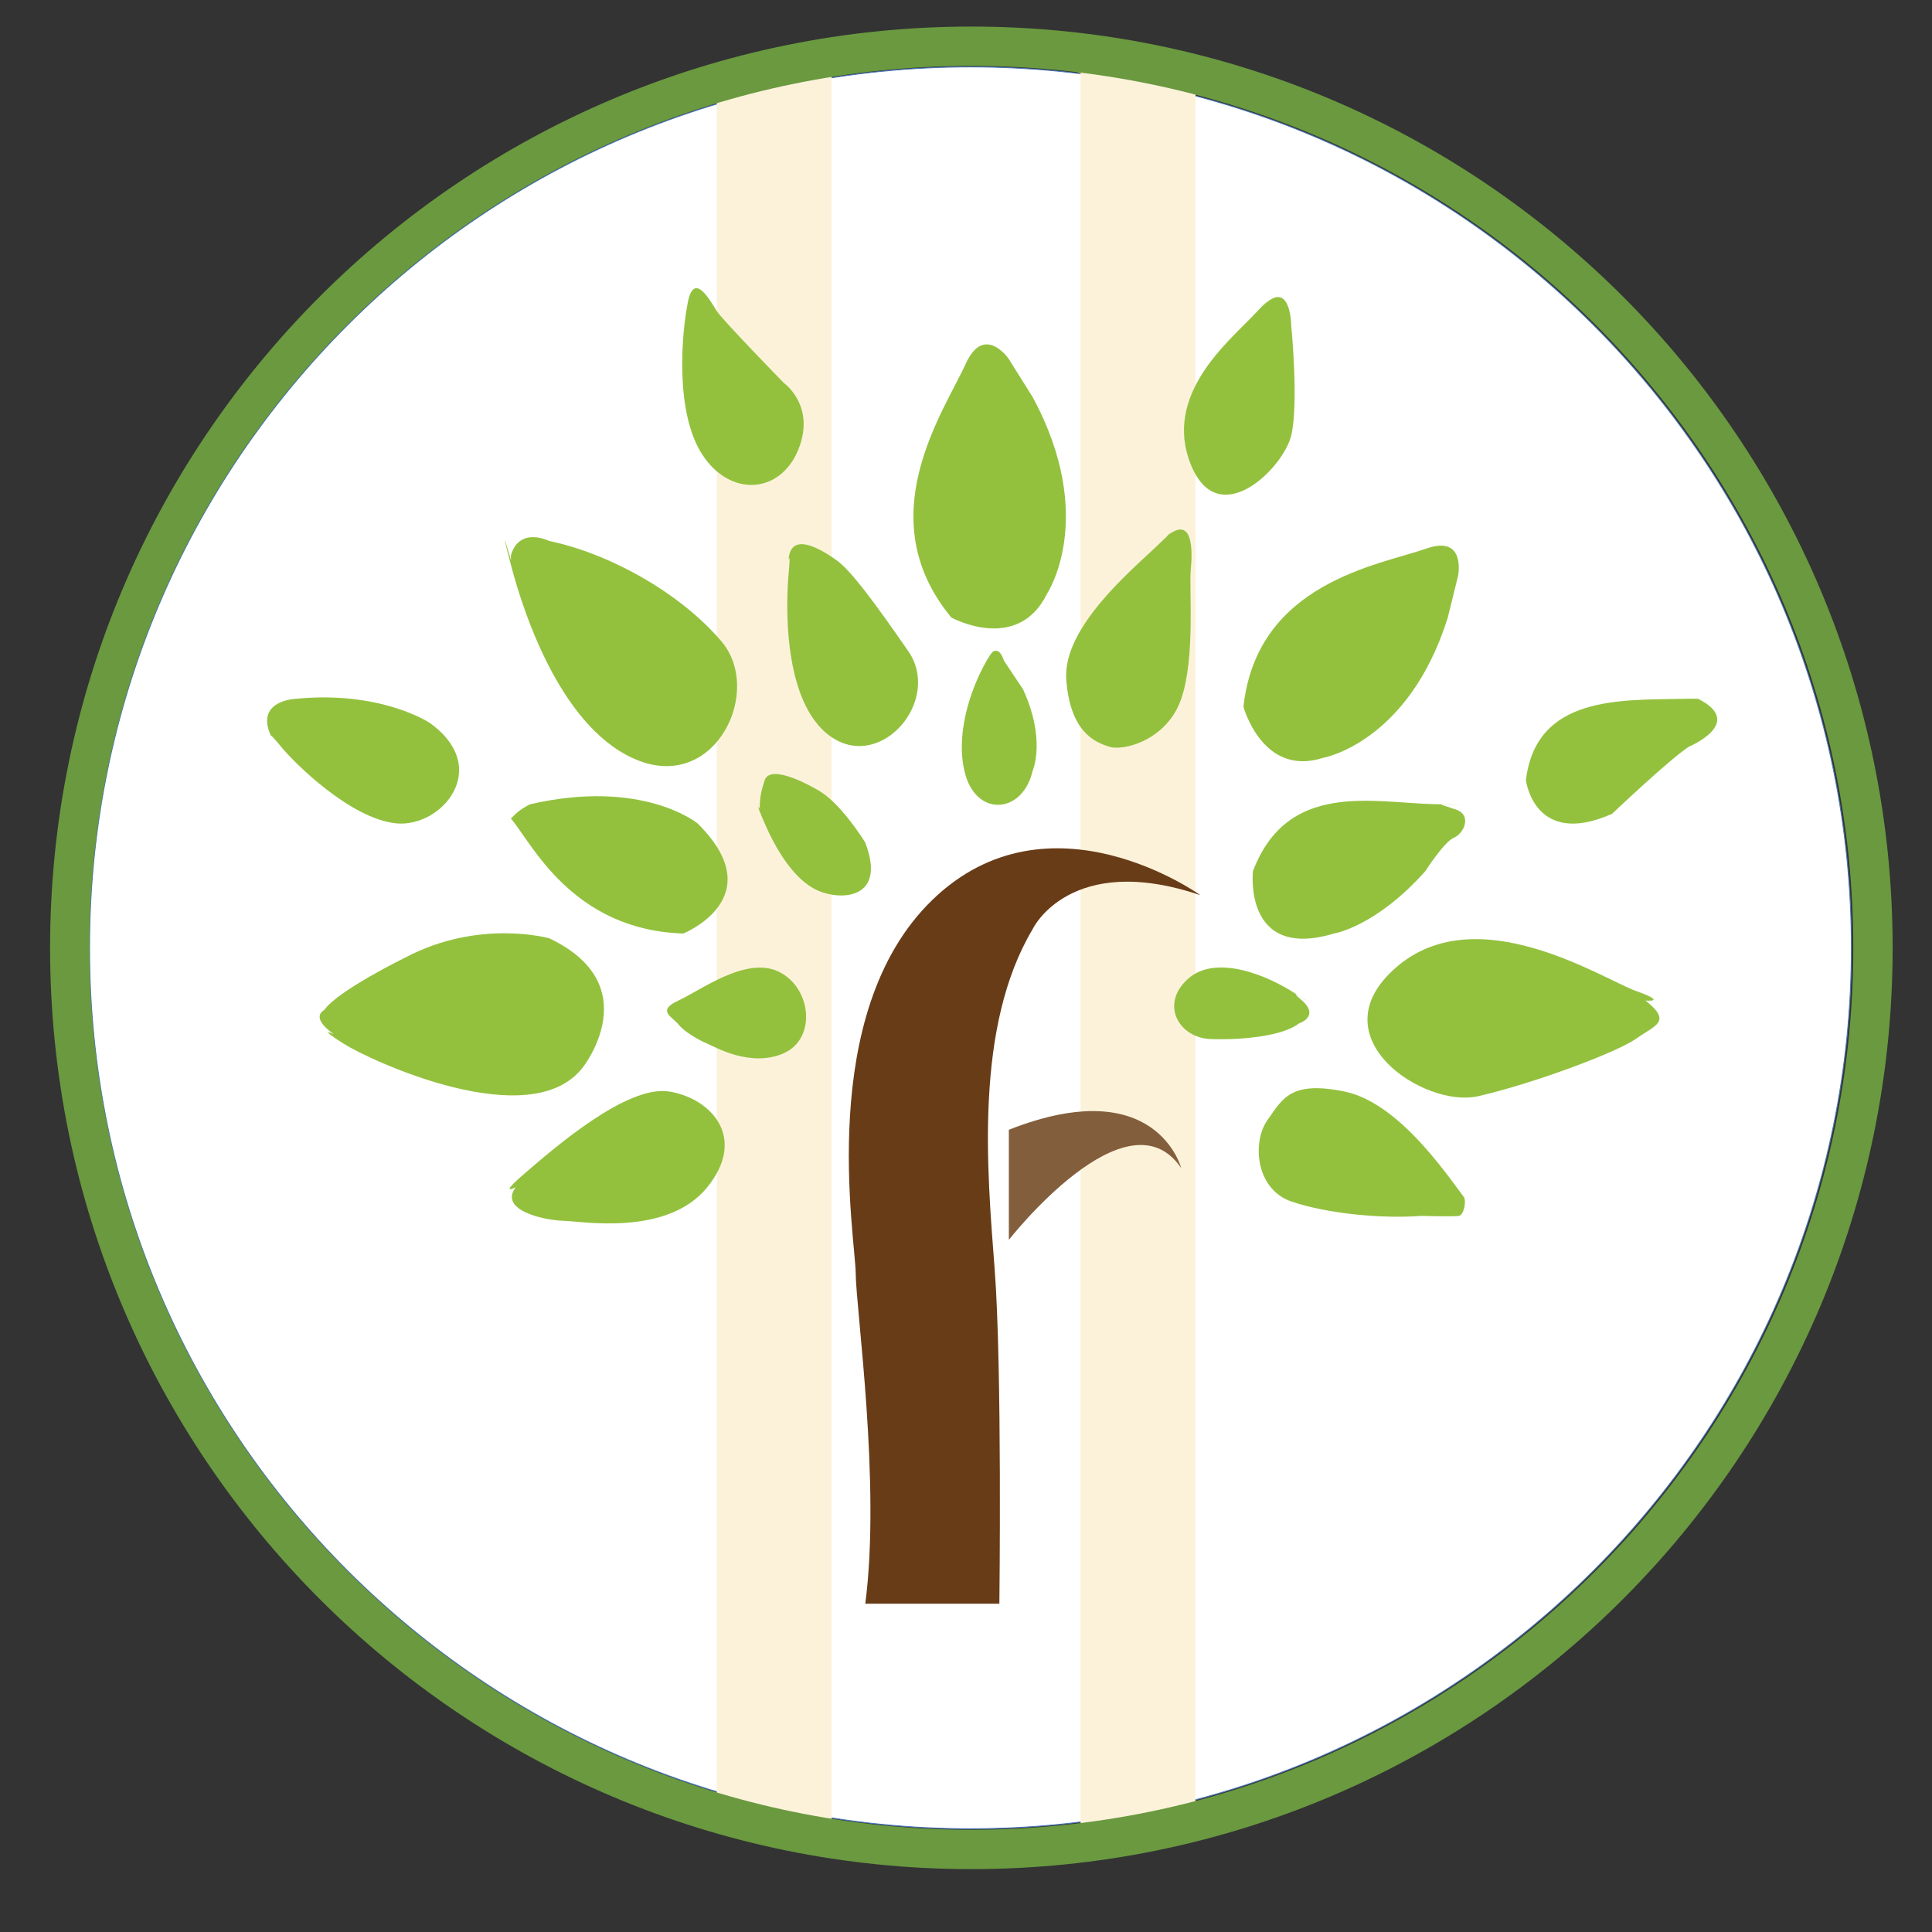 <?xml version="1.0" encoding="UTF-8"?>
<svg xmlns="http://www.w3.org/2000/svg" xmlns:xlink="http://www.w3.org/1999/xlink" version="1.1" id="Layer_1" x="0px" y="0px" width="2160" height="2160" viewBox="0 0 2160 2160" style="enable-background:new 0 0 2160 2160;" xml:space="preserve">
<rect x="0" y="0" width="2160" height="2160" fill="#333333" stroke="none"/>
<style type="text/css">
	.st0{fill:#C78D2B;}
	.st1{fill-rule:evenodd;clip-rule:evenodd;fill:#93C13E;}
</style>
<rect x="1205.3" y="80.2" class="st0" width="128.7" height="1955.9"></rect>
<rect x="801.3" y="80.2" class="st0" width="128.7" height="1955.9"></rect>
<g>
	<defs>
		<path id="SVGID_1_" d="M1085,74.8c543.9,0,984.9,440.9,984.9,984.9c0,543.9-440.9,984.9-984.9,984.9    c-543.9,0-984.9-440.9-984.9-984.9C100.2,515.8,541.1,74.8,1085,74.8L1085,74.8z"></path>
	</defs>
	<use xlink:href="#SVGID_1_" style="overflow:visible;fill-rule:evenodd;clip-rule:evenodd;fill:#FFFFFF;"></use>
	<clipPath id="SVGID_2_">
		<use xlink:href="#SVGID_1_" style="overflow:visible;"></use>
	</clipPath>
	
		<use xlink:href="#SVGID_1_" style="overflow:visible;fill-rule:evenodd;clip-rule:evenodd;fill:none;stroke:#4877BB;stroke-miterlimit:10;"></use>
</g>
<g>
	<defs>
		<polygon id="SVGID_3_" points="1208.1,80.2 1336.6,80.2 1336.6,2044.6 1208.1,2044.6 1208.1,80.2   "></polygon>
	</defs>
	<use xlink:href="#SVGID_3_" style="overflow:visible;fill-rule:evenodd;clip-rule:evenodd;fill:#FCF2DA;"></use>
	<clipPath id="SVGID_4_">
		<use xlink:href="#SVGID_3_" style="overflow:visible;"></use>
	</clipPath>
</g>
<g>
	<defs>
		<polygon id="SVGID_5_" points="801.4,80.2 929.8,80.2 929.8,2044.6 801.4,2044.6 801.4,80.2   "></polygon>
	</defs>
	<use xlink:href="#SVGID_5_" style="overflow:visible;fill-rule:evenodd;clip-rule:evenodd;fill:#FCF2DA;"></use>
	<clipPath id="SVGID_6_">
		<use xlink:href="#SVGID_5_" style="overflow:visible;"></use>
	</clipPath>
</g>
<g>
	<defs>
		<path id="SVGID_7_" d="M1106.4,733.2c-18.7,29.4-40.5,87.3-26.8,133.8c13.7,46.5,64,42.5,74.9-5.3c0,0,15.4-34-10.7-91l-21.4-32.1    c0,0-3.7-13.4-10.7-10.7C1111.8,727.8,1110.5,726.9,1106.4,733.2L1106.4,733.2z"></path>
	</defs>
	<use xlink:href="#SVGID_7_" style="overflow:visible;fill-rule:evenodd;clip-rule:evenodd;fill:#93C13E;"></use>
	<clipPath id="SVGID_8_">
		<use xlink:href="#SVGID_7_" style="overflow:visible;"></use>
	</clipPath>
</g>
<g>
	<defs>
		<path id="SVGID_9_" d="M1594.7,613.3c-52.9,18.5-189.3,37.9-204.5,176.8c0,0,21.1,78.9,89,57.2c0,0,95.4-16.7,139.4-156.7    l11.6-47.1C1630.2,643.5,1639.3,597.7,1594.7,613.3L1594.7,613.3z"></path>
	</defs>
	<use xlink:href="#SVGID_9_" style="overflow:visible;fill-rule:evenodd;clip-rule:evenodd;fill:#93C13E;"></use>
	<clipPath id="SVGID_10_">
		<use xlink:href="#SVGID_9_" style="overflow:visible;"></use>
	</clipPath>
</g>
<g>
	<defs>
		<path id="SVGID_11_" d="M1400.8,353.1c-28.4,29.8-100.4,88.8-69.6,165.9c30.8,77.2,103.8,4.2,112.4-32.1c8.6-36.4,0-123.1,0-123.1    c0,0-0.4-53.6-32.1-21.4C1411.5,342.4,1429.2,323.3,1400.8,353.1L1400.8,353.1z"></path>
	</defs>
	<use xlink:href="#SVGID_11_" style="overflow:visible;fill-rule:evenodd;clip-rule:evenodd;fill:#93C13E;"></use>
	<clipPath id="SVGID_12_">
		<use xlink:href="#SVGID_11_" style="overflow:visible;"></use>
	</clipPath>
</g>
<g>
	<defs>
		<path id="SVGID_13_" d="M881.6,642.2c-2.5,27-8.1,144,48.2,182c56.3,38,123.4-41.9,85.6-96.3c-37.7-54.5-64.1-90.2-80.3-101.7    c-16.2-11.5-51.5-33.5-53.5,0C881.6,626.1,884.2,615.2,881.6,642.2L881.6,642.2z"></path>
	</defs>
	<use xlink:href="#SVGID_13_" style="overflow:visible;fill-rule:evenodd;clip-rule:evenodd;fill:#93C13E;"></use>
	<clipPath id="SVGID_14_">
		<use xlink:href="#SVGID_13_" style="overflow:visible;"></use>
	</clipPath>
</g>
<g>
	<defs>
		<path id="SVGID_15_" d="M769.2,337.1c-7.1,34.5-15.1,123.6,16.1,171.3c31.1,47.7,86.8,43.9,107.1-5.4    c20.2-49.3-16.1-74.9-16.1-74.9s-68.3-70-74.9-80.3C794.7,337.5,776.3,302.6,769.2,337.1L769.2,337.1z"></path>
	</defs>
	<use xlink:href="#SVGID_15_" style="overflow:visible;fill-rule:evenodd;clip-rule:evenodd;fill:#93C13E;"></use>
	<clipPath id="SVGID_16_">
		<use xlink:href="#SVGID_15_" style="overflow:visible;"></use>
	</clipPath>
</g>
<g>
	<defs>
		<path id="SVGID_17_" d="M1293.8,610.1c-28.1,26.9-106.1,91.5-101.7,149.9c4.4,58.4,32,69.9,48.2,74.9c16.2,5,64.4-7.5,80.3-53.5    c15.9-46,8.6-123.1,10.7-144.5c2.1-21.4,2.6-61.5-26.8-37.5C1304.5,599.4,1321.9,583.2,1293.8,610.1L1293.8,610.1z"></path>
	</defs>
	<use xlink:href="#SVGID_17_" style="overflow:visible;fill-rule:evenodd;clip-rule:evenodd;fill:#93C13E;"></use>
	<clipPath id="SVGID_18_">
		<use xlink:href="#SVGID_17_" style="overflow:visible;"></use>
	</clipPath>
</g>
<g>
	<defs>
		<path id="SVGID_19_" d="M1604.2,899.1c-69.5-1.6-164.9-26.5-203.4,74.9c0,0-11.2,100.4,91,69.6c0,0,46.4-7.6,101.7-69.6    c0,0,21.2-33.1,32.1-37.5c10.9-4.4,21.6-26.3,0-32.1l-16.1-5.4C1609.6,899.1,1673.8,900.7,1604.2,899.1L1604.2,899.1z"></path>
	</defs>
	<use xlink:href="#SVGID_19_" style="overflow:visible;fill-rule:evenodd;clip-rule:evenodd;fill:#93C13E;"></use>
	<clipPath id="SVGID_20_">
		<use xlink:href="#SVGID_19_" style="overflow:visible;"></use>
	</clipPath>
</g>
<g>
	<defs>
		<path id="SVGID_21_" d="M1882.6,781.3c-70,1.5-165.3-4.2-176.6,91c0,0,9.3,76.3,96.4,37.5c0,0,62.9-59.8,85.6-74.9    c0,0,64-26.6,10.7-53.5h-10.7C1887.9,781.3,1952.5,779.9,1882.6,781.3L1882.6,781.3z"></path>
	</defs>
	<use xlink:href="#SVGID_21_" style="overflow:visible;fill-rule:evenodd;clip-rule:evenodd;fill:#93C13E;"></use>
	<clipPath id="SVGID_22_">
		<use xlink:href="#SVGID_21_" style="overflow:visible;"></use>
	</clipPath>
</g>
<g>
	<defs>
		<path id="SVGID_23_" d="M571.2,631.5c15.2,58.2,59,188,144.5,219.5c85.5,31.5,137.4-79.1,91-133.8    c-46.4-54.7-125.8-98.5-192.7-112.4c0,0-33.3-16.7-42.8,16.1v5.4C571.2,626.1,556,573.2,571.2,631.5L571.2,631.5z"></path>
	</defs>
	<use xlink:href="#SVGID_23_" style="overflow:visible;fill-rule:evenodd;clip-rule:evenodd;fill:#93C13E;"></use>
	<clipPath id="SVGID_24_">
		<use xlink:href="#SVGID_23_" style="overflow:visible;"></use>
	</clipPath>
</g>
<g>
	<defs>
		<path id="SVGID_25_" d="M314.3,834.9c15.2,18.6,77.6,80.4,128.5,85.6c50.9,5.2,108.1-62,37.5-112.4c0,0-54.3-36.3-149.9-26.8    c0,0-46.8,1.8-26.8,42.8C303.6,824.2,299,816.3,314.3,834.9L314.3,834.9z"></path>
	</defs>
	<use xlink:href="#SVGID_25_" style="overflow:visible;fill-rule:evenodd;clip-rule:evenodd;fill:#93C13E;"></use>
	<clipPath id="SVGID_26_">
		<use xlink:href="#SVGID_25_" style="overflow:visible;"></use>
	</clipPath>
</g>
<g>
	<defs>
		<path id="SVGID_27_" d="M854.9,920.5c11.8,27.3,32.1,62.8,58.9,74.9c26.8,12.1,77.9,9.7,53.5-53.5c0,0-27.5-45.1-53.5-58.9    c0,0-51.9-31.1-58.9-10.7c-7,20.4-5.3,32.1-5.3,32.1C849.5,904.5,843.1,893.2,854.9,920.5L854.9,920.5z"></path>
	</defs>
	<use xlink:href="#SVGID_27_" style="overflow:visible;fill-rule:evenodd;clip-rule:evenodd;fill:#93C13E;"></use>
	<clipPath id="SVGID_28_">
		<use xlink:href="#SVGID_27_" style="overflow:visible;"></use>
	</clipPath>
</g>
<g>
	<defs>
		<path id="SVGID_29_" d="M571.2,915.2c22.2,25.1,67.1,124.5,192.7,128.5c0,0,99.9-40.1,16-123.1c0,0-61.1-50.5-187.3-21.4    c0,0-9.4,4.5-16.1,10.7L571.2,915.2"></path>
	</defs>
	<use xlink:href="#SVGID_29_" style="overflow:visible;fill-rule:evenodd;clip-rule:evenodd;fill:#93C13E;"></use>
	<clipPath id="SVGID_30_">
		<use xlink:href="#SVGID_29_" style="overflow:visible;"></use>
	</clipPath>
</g>
<g>
	<defs>
		<path id="SVGID_31_" d="M758.5,1118.6c24.9-11.4,75.9-50.1,112.4-32.1c36.5,18,42.2,74.6,5.4,91c-36.9,16.4-77.1-7.1-85.6-10.7    c-8.6-3.6-25-12.6-32.1-21.4C751.4,1136.5,733.7,1130,758.5,1118.6L758.5,1118.6z"></path>
	</defs>
	<use xlink:href="#SVGID_31_" style="overflow:visible;fill-rule:evenodd;clip-rule:evenodd;fill:#93C13E;"></use>
	<clipPath id="SVGID_32_">
		<use xlink:href="#SVGID_31_" style="overflow:visible;"></use>
	</clipPath>
</g>
<g>
	<defs>
		<path id="SVGID_33_" d="M383.9,1166.7c30.1,19.1,209.1,102.4,267.6,26.8c0,0,73.2-92-37.5-144.5c0,0-78.4-22-160.6,21.4    c0,0-75.8,37-91,58.9c0,0-16.7,7.6,10.7,26.8C373.1,1156,353.8,1147.6,383.9,1166.7L383.9,1166.7z"></path>
	</defs>
	<use xlink:href="#SVGID_33_" style="overflow:visible;fill-rule:evenodd;clip-rule:evenodd;fill:#93C13E;"></use>
	<clipPath id="SVGID_34_">
		<use xlink:href="#SVGID_33_" style="overflow:visible;"></use>
	</clipPath>
</g>
<g>
	<defs>
		<path id="SVGID_35_" d="M1829,1107.9c-37-13.3-176.9-104.8-267.6-26.8c-90.7,78,30.6,158.2,91,144.5    c60.4-13.7,154.9-48.8,176.6-64.2c21.7-15.4,40.8-18.8,10.7-42.8C1839.7,1118.6,1866,1121.1,1829,1107.9L1829,1107.9z"></path>
	</defs>
	<use xlink:href="#SVGID_35_" style="overflow:visible;fill-rule:evenodd;clip-rule:evenodd;fill:#93C13E;"></use>
	<clipPath id="SVGID_36_">
		<use xlink:href="#SVGID_35_" style="overflow:visible;"></use>
	</clipPath>
</g>
<g>
	<defs>
		<path id="SVGID_37_" d="M1449.8,1111.9c-31.8-21.3-90.7-45.9-122-17.2c-31.3,28.7-9.4,65.8,25.8,67s80.7-3.4,98.5-17.4    c0,0,24.7-7.9,2.6-26.6C1432.5,1099,1481.6,1133.2,1449.8,1111.9L1449.8,1111.9z"></path>
	</defs>
	<use xlink:href="#SVGID_37_" style="overflow:visible;fill-rule:evenodd;clip-rule:evenodd;fill:#93C13E;"></use>
	<clipPath id="SVGID_38_">
		<use xlink:href="#SVGID_37_" style="overflow:visible;"></use>
	</clipPath>
</g>
<g>
	<defs>
		<path id="SVGID_39_" d="M1636.4,1338c-21.1-28.1-73.8-105.7-133.8-117.8c-60-12-68.5,8.1-85.6,32.1c-17.1,24-13.7,77.1,26.8,91    c40.4,13.9,103.1,19.4,144.5,16.1c0,0,37.2,1,42.8,0C1636.6,1358.4,1639.8,1342.6,1636.4,1338L1636.4,1338z"></path>
	</defs>
	<use xlink:href="#SVGID_39_" style="overflow:visible;fill-rule:evenodd;clip-rule:evenodd;fill:#93C13E;"></use>
	<clipPath id="SVGID_40_">
		<use xlink:href="#SVGID_39_" style="overflow:visible;"></use>
	</clipPath>
</g>
<g>
	<defs>
		<path id="SVGID_41_" d="M1342,1000.8c0,0-168.9-121.4-299.7,5.4c-130.8,126.8-86,377.1-85.6,417.5c0.3,40.3,28.2,235.1,10.7,369.3    h149.9c0,0,3.2-264.1-5.3-374.7c-8.5-110.6-22.7-270.6,42.8-380C1154.6,1038.3,1196.7,951.7,1342,1000.8L1342,1000.8z"></path>
	</defs>
	<use xlink:href="#SVGID_41_" style="overflow:visible;fill-rule:evenodd;clip-rule:evenodd;fill:#683C17;"></use>
	<clipPath id="SVGID_42_">
		<use xlink:href="#SVGID_41_" style="overflow:visible;"></use>
	</clipPath>
</g>
<g>
	<defs>
		<path id="SVGID_43_" d="M1127.9,1263.1v123.1c0,0,132.1-169.1,192.7-80.3C1320.5,1305.9,1292.9,1198,1127.9,1263.1L1127.9,1263.1z    "></path>
	</defs>
	<use xlink:href="#SVGID_43_" style="overflow:visible;fill-rule:evenodd;clip-rule:evenodd;fill:#835E3C;"></use>
	<clipPath id="SVGID_44_">
		<use xlink:href="#SVGID_43_" style="overflow:visible;"></use>
	</clipPath>
</g>
<g>
	<defs>
		<path id="SVGID_45_" d="M1086,51.7c556.7,0,1008,451.3,1008,1008c0,556.7-451.3,1008-1008,1008c-556.7,0-1008-451.3-1008-1008    C78,503,529.3,51.7,1086,51.7L1086,51.7z"></path>
	</defs>
	<clipPath id="SVGID_46_">
		<use xlink:href="#SVGID_45_" style="overflow:visible;"></use>
	</clipPath>
	
		<use xlink:href="#SVGID_45_" style="overflow:visible;fill-rule:evenodd;clip-rule:evenodd;fill:none;stroke:#6A9940;stroke-width:44;stroke-miterlimit:10;"></use>
</g>
<g>
	<defs>
		<path id="SVGID_47_" d="M1079.7,406.7c-24.4,53.7-108.6,171.9-16.1,283.7c0,0,74.1,40.8,107.1-26.8c0,0,56.6-84.9-16.1-219.5    l-26.8-42.8C1127.9,401.3,1100.3,361.3,1079.7,406.7L1079.7,406.7z"></path>
	</defs>
	<use xlink:href="#SVGID_47_" style="overflow:visible;fill-rule:evenodd;clip-rule:evenodd;fill:#93C13E;"></use>
	<clipPath id="SVGID_48_">
		<use xlink:href="#SVGID_47_" style="overflow:visible;"></use>
	</clipPath>
</g>
<path class="st1" d="M587.3,1311.3c31.6-27.2,113.4-98.5,160.6-91c47.2,7.5,87.8,51.6,42.8,107.1c-44.9,55.4-140.9,37.8-160.6,37.5  c-19.7-0.4-73.3-11.2-53.5-37.5C576.5,1327.3,555.6,1338.4,587.3,1311.3L587.3,1311.3z"></path>
</svg>
